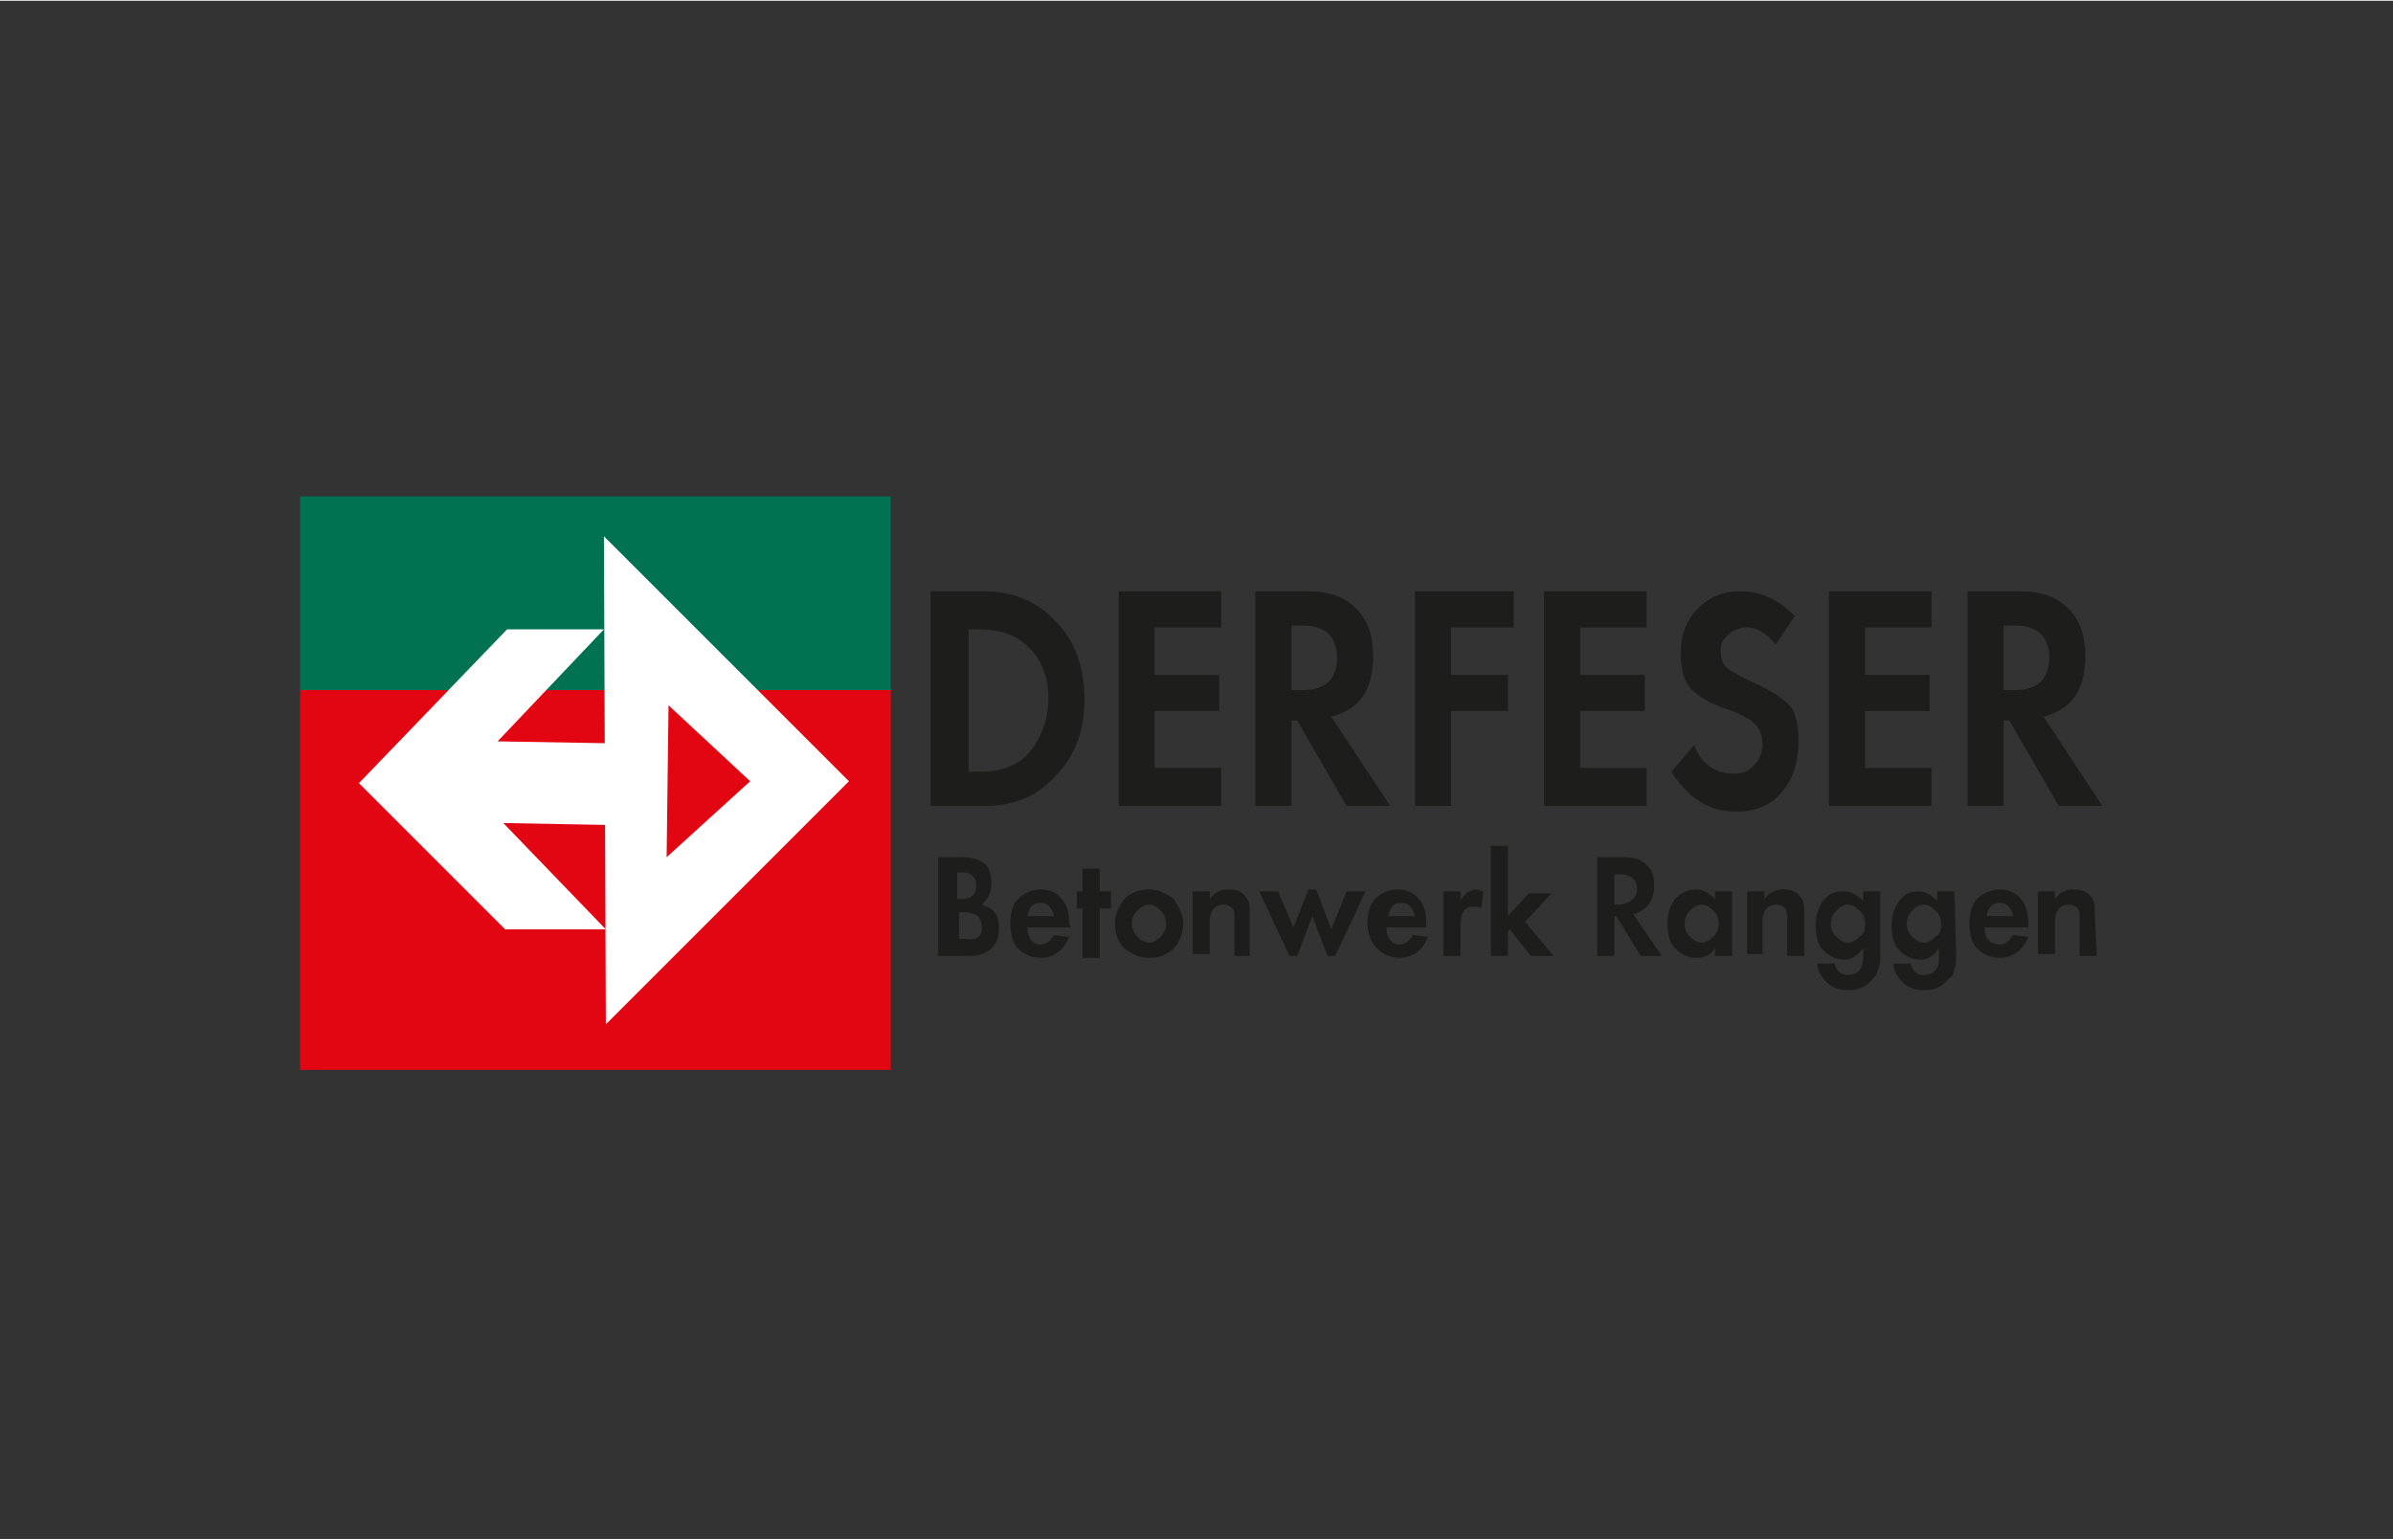 <?xml version="1.0"?>
<svg xmlns="http://www.w3.org/2000/svg" viewBox="0 22 126 81" width="345" height="222">
  <rect x="0" y="22" width="126" height="81" fill="#333333" stroke="none"/>
  <svg xmlns:xlink="http://www.w3.org/1999/xlink" version="1.1" id="Ebene_1" x="0px" y="0px" viewBox="0 0 126.5 126.5" style="enable-background:new 0 0 126.5 126.5;" xml:space="preserve" width="126.5" data-manipulated-width="true" height="126.5" data-manipulated-height="true">
<style type="text/css">
	.st0{fill:#007151;}
	.st1{fill:#E20613;}
	.st2{fill:#1D1D1B;}
	.st3{fill:#FFFFFF;}
</style>
<g id="Schutzbereich">
</g>
<g id="Logos">
	<g>
		<rect x="15.8" y="48.1" class="st0" width="31.1" height="10.2"/>
		<rect x="15.8" y="58.3" class="st1" width="31.1" height="20"/>
		<path class="st2" d="M57.1,58.8c0,1.8-0.6,3.2-1.8,4.3c-0.9,0.9-2.1,1.3-3.5,1.3H49V53.1h2.8c1.5,0,2.8,0.5,3.8,1.6    C56.6,55.7,57.1,57.1,57.1,58.8z M55.2,58.8c0-1.1-0.3-2.1-1.1-2.8c-0.6-0.6-1.4-0.9-2.6-0.9H51v7.5h0.5c1.2,0,2-0.3,2.6-0.9    C54.8,60.9,55.2,59.9,55.2,58.8z"/>
		<path class="st2" d="M64.3,64.4h-5.4V53.1h5.4V55h-3.5v2.5h3.4v1.9h-3.4v3h3.5V64.4z"/>
		<path class="st2" d="M73.2,64.4h-2.3l-2.6-4.5H68v4.5h-1.9V53.1h2.8c1.1,0,1.9,0.3,2.5,0.9c0.6,0.6,0.9,1.4,0.9,2.5    c0,1.8-0.7,2.8-2.2,3.2L73.2,64.4z M70.4,56.6c0-1.1-0.6-1.7-1.8-1.7H68v3.4h0.6C69.8,58.3,70.4,57.7,70.4,56.6z"/>
		<path class="st2" d="M79.7,55h-3.3v2.5h3v1.9h-3v5h-1.9V53.1h5.2C79.7,53.1,79.7,55,79.7,55z"/>
		<path class="st2" d="M86.7,64.4h-5.4V53.1h5.4V55h-3.5v2.5h3.4v1.9h-3.4v3h3.5V64.4z"/>
		<path class="st2" d="M94.7,61c0,1.1-0.3,2-0.9,2.7s-1.4,1-2.4,1c-1.4,0-2.5-0.7-3.4-2.1l1.2-1.4c0.4,1,1.1,1.5,2.1,1.5    c0.4,0,0.8-0.1,1.1-0.5c0.3-0.3,0.4-0.7,0.4-1.1c0-0.5-0.2-0.9-0.6-1.2c-0.2-0.1-0.6-0.4-1.3-0.6C90,59,89.4,58.6,89,58.2    c-0.4-0.5-0.5-1.1-0.5-1.9c0-0.9,0.3-1.7,0.9-2.3s1.3-0.9,2.2-0.9c1.1,0,2,0.4,2.9,1.3l-1,1.5C93,55.3,92.5,55,92,55    c-0.4,0-0.7,0.1-1,0.4c-0.3,0.2-0.4,0.5-0.4,0.9c0,0.3,0.1,0.6,0.3,0.8c0.2,0.2,0.6,0.4,1.2,0.7c1.1,0.5,1.8,0.9,2.2,1.4    C94.5,59.4,94.7,60.1,94.7,61z"/>
		<path class="st2" d="M101.7,64.4h-5.4V53.1h5.4V55h-3.5v2.5h3.4v1.9h-3.4v3h3.5V64.4z"/>
		<path class="st2" d="M110.7,64.4h-2.3l-2.6-4.5h-0.3v4.5h-1.9V53.1h2.8c1.1,0,1.9,0.3,2.5,0.9c0.6,0.6,0.9,1.4,0.9,2.5    c0,1.8-0.7,2.8-2.2,3.2L110.7,64.4z M107.9,56.6c0-1.1-0.6-1.7-1.8-1.7h-0.6v3.4h0.6C107.3,58.3,107.9,57.7,107.9,56.6z"/>
		<path class="st2" d="M52.6,70.8c0,0.5-0.1,0.8-0.4,1.1c-0.3,0.3-0.7,0.4-1.2,0.4h-1.6v-5.2h1.2c0.5,0,0.9,0.1,1.2,0.3    c0.3,0.2,0.4,0.6,0.4,1.1s-0.2,0.8-0.5,1.1C52.3,69.8,52.6,70.1,52.6,70.8z M51.4,68.6c0-0.4-0.2-0.7-0.7-0.7h-0.3v1.4h0.3    C51.1,69.3,51.4,69.1,51.4,68.6z M51.7,70.8c0-0.3-0.1-0.4-0.2-0.6c-0.2-0.1-0.4-0.2-0.7-0.2h-0.3v1.4h0.4    C51.4,71.5,51.7,71.3,51.7,70.8z"/>
		<path class="st2" d="M56.4,70.8h-2.3c0,0.6,0.3,0.9,0.7,0.9c0.3,0,0.5-0.2,0.7-0.5l0.8,0.1c-0.3,0.7-0.8,1.1-1.5,1.1    c-0.5,0-0.9-0.2-1.2-0.5s-0.4-0.8-0.4-1.3s0.1-1,0.4-1.3c0.3-0.3,0.7-0.5,1.2-0.5s0.9,0.2,1.1,0.5c0.3,0.3,0.4,0.8,0.4,1.3    L56.4,70.8L56.4,70.8z M55.5,70.2c-0.1-0.4-0.3-0.7-0.7-0.7s-0.6,0.2-0.7,0.7H55.5z"/>
		<path class="st2" d="M58.5,69.8h-0.6v2.6H57v-2.6h-0.3v-0.9H57v-1.2h0.9v1.2h0.6V69.8z"/>
		<path class="st2" d="M62.3,70.6c0,0.5-0.2,1-0.5,1.3s-0.7,0.5-1.3,0.5c-0.5,0-0.9-0.2-1.3-0.5c-0.3-0.3-0.5-0.8-0.5-1.3    s0.2-0.9,0.5-1.3c0.3-0.3,0.7-0.5,1.3-0.5c0.5,0,0.9,0.2,1.3,0.5C62.1,69.8,62.3,70.1,62.3,70.6z M61.4,70.6    c0-0.3-0.1-0.5-0.3-0.7s-0.4-0.3-0.6-0.3c-0.2,0-0.4,0.1-0.6,0.3c-0.2,0.2-0.3,0.4-0.3,0.7c0,0.3,0.1,0.5,0.3,0.7s0.4,0.3,0.6,0.3    c0.2,0,0.4-0.1,0.6-0.3C61.3,71.1,61.4,70.9,61.4,70.6z"/>
		<path class="st2" d="M65.9,72.3H65v-1.9c0-0.3,0-0.5-0.1-0.6s-0.2-0.2-0.5-0.2c-0.4,0-0.7,0.3-0.7,0.9v1.7h-0.9v-3.3h0.9v0.4    c0.3-0.4,0.6-0.5,1-0.5c0.4,0,0.7,0.1,0.9,0.4c0.2,0.2,0.2,0.5,0.2,0.9v2.2H65.9z"/>
		<path class="st2" d="M71.9,68.9l-1.6,3.4h-0.4l-0.8-2.1l-0.8,2.1h-0.4l-1.6-3.4h1l0.8,1.9l0.8-2h0.4l0.8,2.1l0.8-2H71.9z"/>
		<path class="st2" d="M75.3,70.8H73c0,0.6,0.3,0.9,0.7,0.9c0.3,0,0.5-0.2,0.7-0.5l0.8,0.1c-0.3,0.7-0.8,1.1-1.5,1.1    c-0.5,0-0.9-0.2-1.2-0.5c-0.3-0.3-0.5-0.8-0.5-1.3s0.1-1,0.4-1.3s0.7-0.5,1.2-0.5s0.9,0.2,1.1,0.5c0.3,0.3,0.4,0.8,0.4,1.3v0.2    C75.1,70.8,75.3,70.8,75.3,70.8z M74.5,70.2c-0.1-0.4-0.3-0.7-0.7-0.7c-0.4,0-0.6,0.2-0.7,0.7H74.5z"/>
		<path class="st2" d="M78.1,68.9L78,69.8c-0.1-0.1-0.3-0.1-0.4-0.1c-0.5,0-0.7,0.3-0.7,1v1.6H76v-3.4h0.9v0.5    c0.2-0.4,0.5-0.6,0.9-0.6C77.8,68.8,78,68.9,78.1,68.9z"/>
		<path class="st2" d="M81.8,72.3h-1.2l-1.1-1.4L79.4,71v1.3h-0.9v-5.8h0.9v3.7l1.1-1.2h1.2l-1.4,1.5L81.8,72.3z"/>
		<path class="st2" d="M87.5,72.3h-1.1l-1.3-2.1H85v2.1h-0.9v-5.2h1.4c0.5,0,0.9,0.1,1.2,0.4c0.3,0.3,0.4,0.6,0.4,1.1    c0,0.8-0.4,1.3-1.1,1.5L87.5,72.3z M86.2,68.8c0-0.5-0.3-0.8-0.9-0.8H85v1.6h0.3C85.9,69.5,86.2,69.2,86.2,68.8z"/>
		<path class="st2" d="M91.2,72.3h-0.9v-0.4c-0.3,0.4-0.6,0.5-1,0.5s-0.8-0.2-1.1-0.5c-0.3-0.3-0.4-0.8-0.4-1.3s0.1-0.9,0.4-1.3    c0.3-0.3,0.6-0.5,1.1-0.5c0.4,0,0.7,0.2,1,0.5v-0.4h0.9V72.3z M90.5,70.6c0-0.3-0.1-0.5-0.3-0.7c-0.2-0.2-0.4-0.3-0.6-0.3    s-0.4,0.1-0.6,0.3c-0.2,0.2-0.3,0.4-0.3,0.7c0,0.3,0.1,0.5,0.3,0.7c0.2,0.2,0.4,0.3,0.6,0.3s0.4-0.1,0.6-0.3    C90.4,71.1,90.5,70.9,90.5,70.6z"/>
		<path class="st2" d="M95,72.3h-0.9v-1.9c0-0.3,0-0.5-0.1-0.6s-0.2-0.2-0.5-0.2c-0.4,0-0.7,0.3-0.7,0.9v1.7H92v-3.3h0.9v0.4    c0.3-0.4,0.6-0.5,1-0.5s0.7,0.1,0.9,0.4c0.2,0.2,0.2,0.5,0.2,0.9V72.3z"/>
		<path class="st2" d="M99,72.2c0,0.3,0,0.6-0.1,0.8c-0.1,0.2-0.1,0.4-0.3,0.5c-0.3,0.4-0.7,0.6-1.3,0.6c-0.4,0-0.8-0.1-1.1-0.4    c-0.3-0.3-0.5-0.6-0.5-1h0.9c0.1,0.4,0.3,0.6,0.7,0.6c0.5,0,0.8-0.3,0.8-0.9v-0.5c-0.3,0.4-0.6,0.6-1,0.6S96.3,72.3,96,72    s-0.4-0.8-0.4-1.3s0.1-0.9,0.4-1.3s0.6-0.5,1.1-0.5c0.4,0,0.7,0.2,1,0.5v-0.5H99V72.2z M98.2,70.6c0-0.3-0.1-0.5-0.3-0.7    c-0.2-0.2-0.4-0.3-0.6-0.3s-0.4,0.1-0.6,0.3c-0.2,0.2-0.3,0.4-0.3,0.7c0,0.3,0.1,0.5,0.3,0.7c0.2,0.2,0.4,0.3,0.6,0.3    s0.4-0.1,0.6-0.3C98.2,71.1,98.2,70.9,98.2,70.6z"/>
		<path class="st2" d="M103,72.2c0,0.3,0,0.6-0.1,0.8c0,0.2-0.1,0.4-0.3,0.5c-0.3,0.4-0.7,0.6-1.3,0.6c-0.4,0-0.8-0.1-1.1-0.4    c-0.3-0.3-0.5-0.6-0.5-1h0.9c0.1,0.4,0.3,0.6,0.7,0.6c0.5,0,0.8-0.3,0.8-0.9v-0.5c-0.3,0.4-0.6,0.6-1,0.6s-0.8-0.2-1.1-0.5    c-0.3-0.3-0.4-0.8-0.4-1.3s0.1-0.9,0.4-1.3s0.6-0.5,1-0.5s0.7,0.2,1,0.5v-0.5h0.9L103,72.2L103,72.2z M102.2,70.6    c0-0.3-0.1-0.5-0.3-0.7c-0.2-0.2-0.4-0.3-0.6-0.3s-0.4,0.1-0.6,0.3c-0.2,0.2-0.3,0.4-0.3,0.7c0,0.3,0.1,0.5,0.3,0.7    c0.2,0.2,0.4,0.3,0.6,0.3s0.4-0.1,0.6-0.3C102.2,71.1,102.2,70.9,102.2,70.6z"/>
		<path class="st2" d="M106.8,70.8h-2.3c0,0.6,0.3,0.9,0.8,0.9c0.3,0,0.5-0.2,0.7-0.5l0.8,0.1c-0.3,0.7-0.8,1.1-1.5,1.1    c-0.5,0-0.9-0.2-1.2-0.5c-0.3-0.3-0.4-0.8-0.4-1.3s0.1-1,0.4-1.3s0.7-0.5,1.2-0.5s0.9,0.2,1.1,0.5c0.3,0.3,0.4,0.8,0.4,1.3V70.8z     M106,70.2c-0.1-0.4-0.3-0.7-0.7-0.7c-0.4,0-0.6,0.2-0.7,0.7H106z"/>
		<path class="st2" d="M110.4,72.3h-0.9v-1.9c0-0.3,0-0.5-0.1-0.6s-0.2-0.2-0.5-0.2c-0.4,0-0.7,0.3-0.7,0.9v1.7h-0.9v-3.3h0.9v0.4    c0.3-0.4,0.6-0.5,1-0.5s0.7,0.1,0.9,0.4c0.2,0.2,0.2,0.5,0.2,0.9L110.4,72.3L110.4,72.3z"/>
		<polyline class="st3" points="31.8,50.2 44.7,63.1 31.9,75.9   "/>
		<polyline class="st3" points="26.7,55.1 31.8,55.1 26.2,61 32,61.1 31.9,65.4 26.5,65.3 31.9,70.9 26.6,70.9 18.9,63.2   "/>
		<polyline class="st1" points="35.2,59.1 35.1,67.1 39.5,63.1   "/>
	</g>
</g>
</svg>
</svg>
